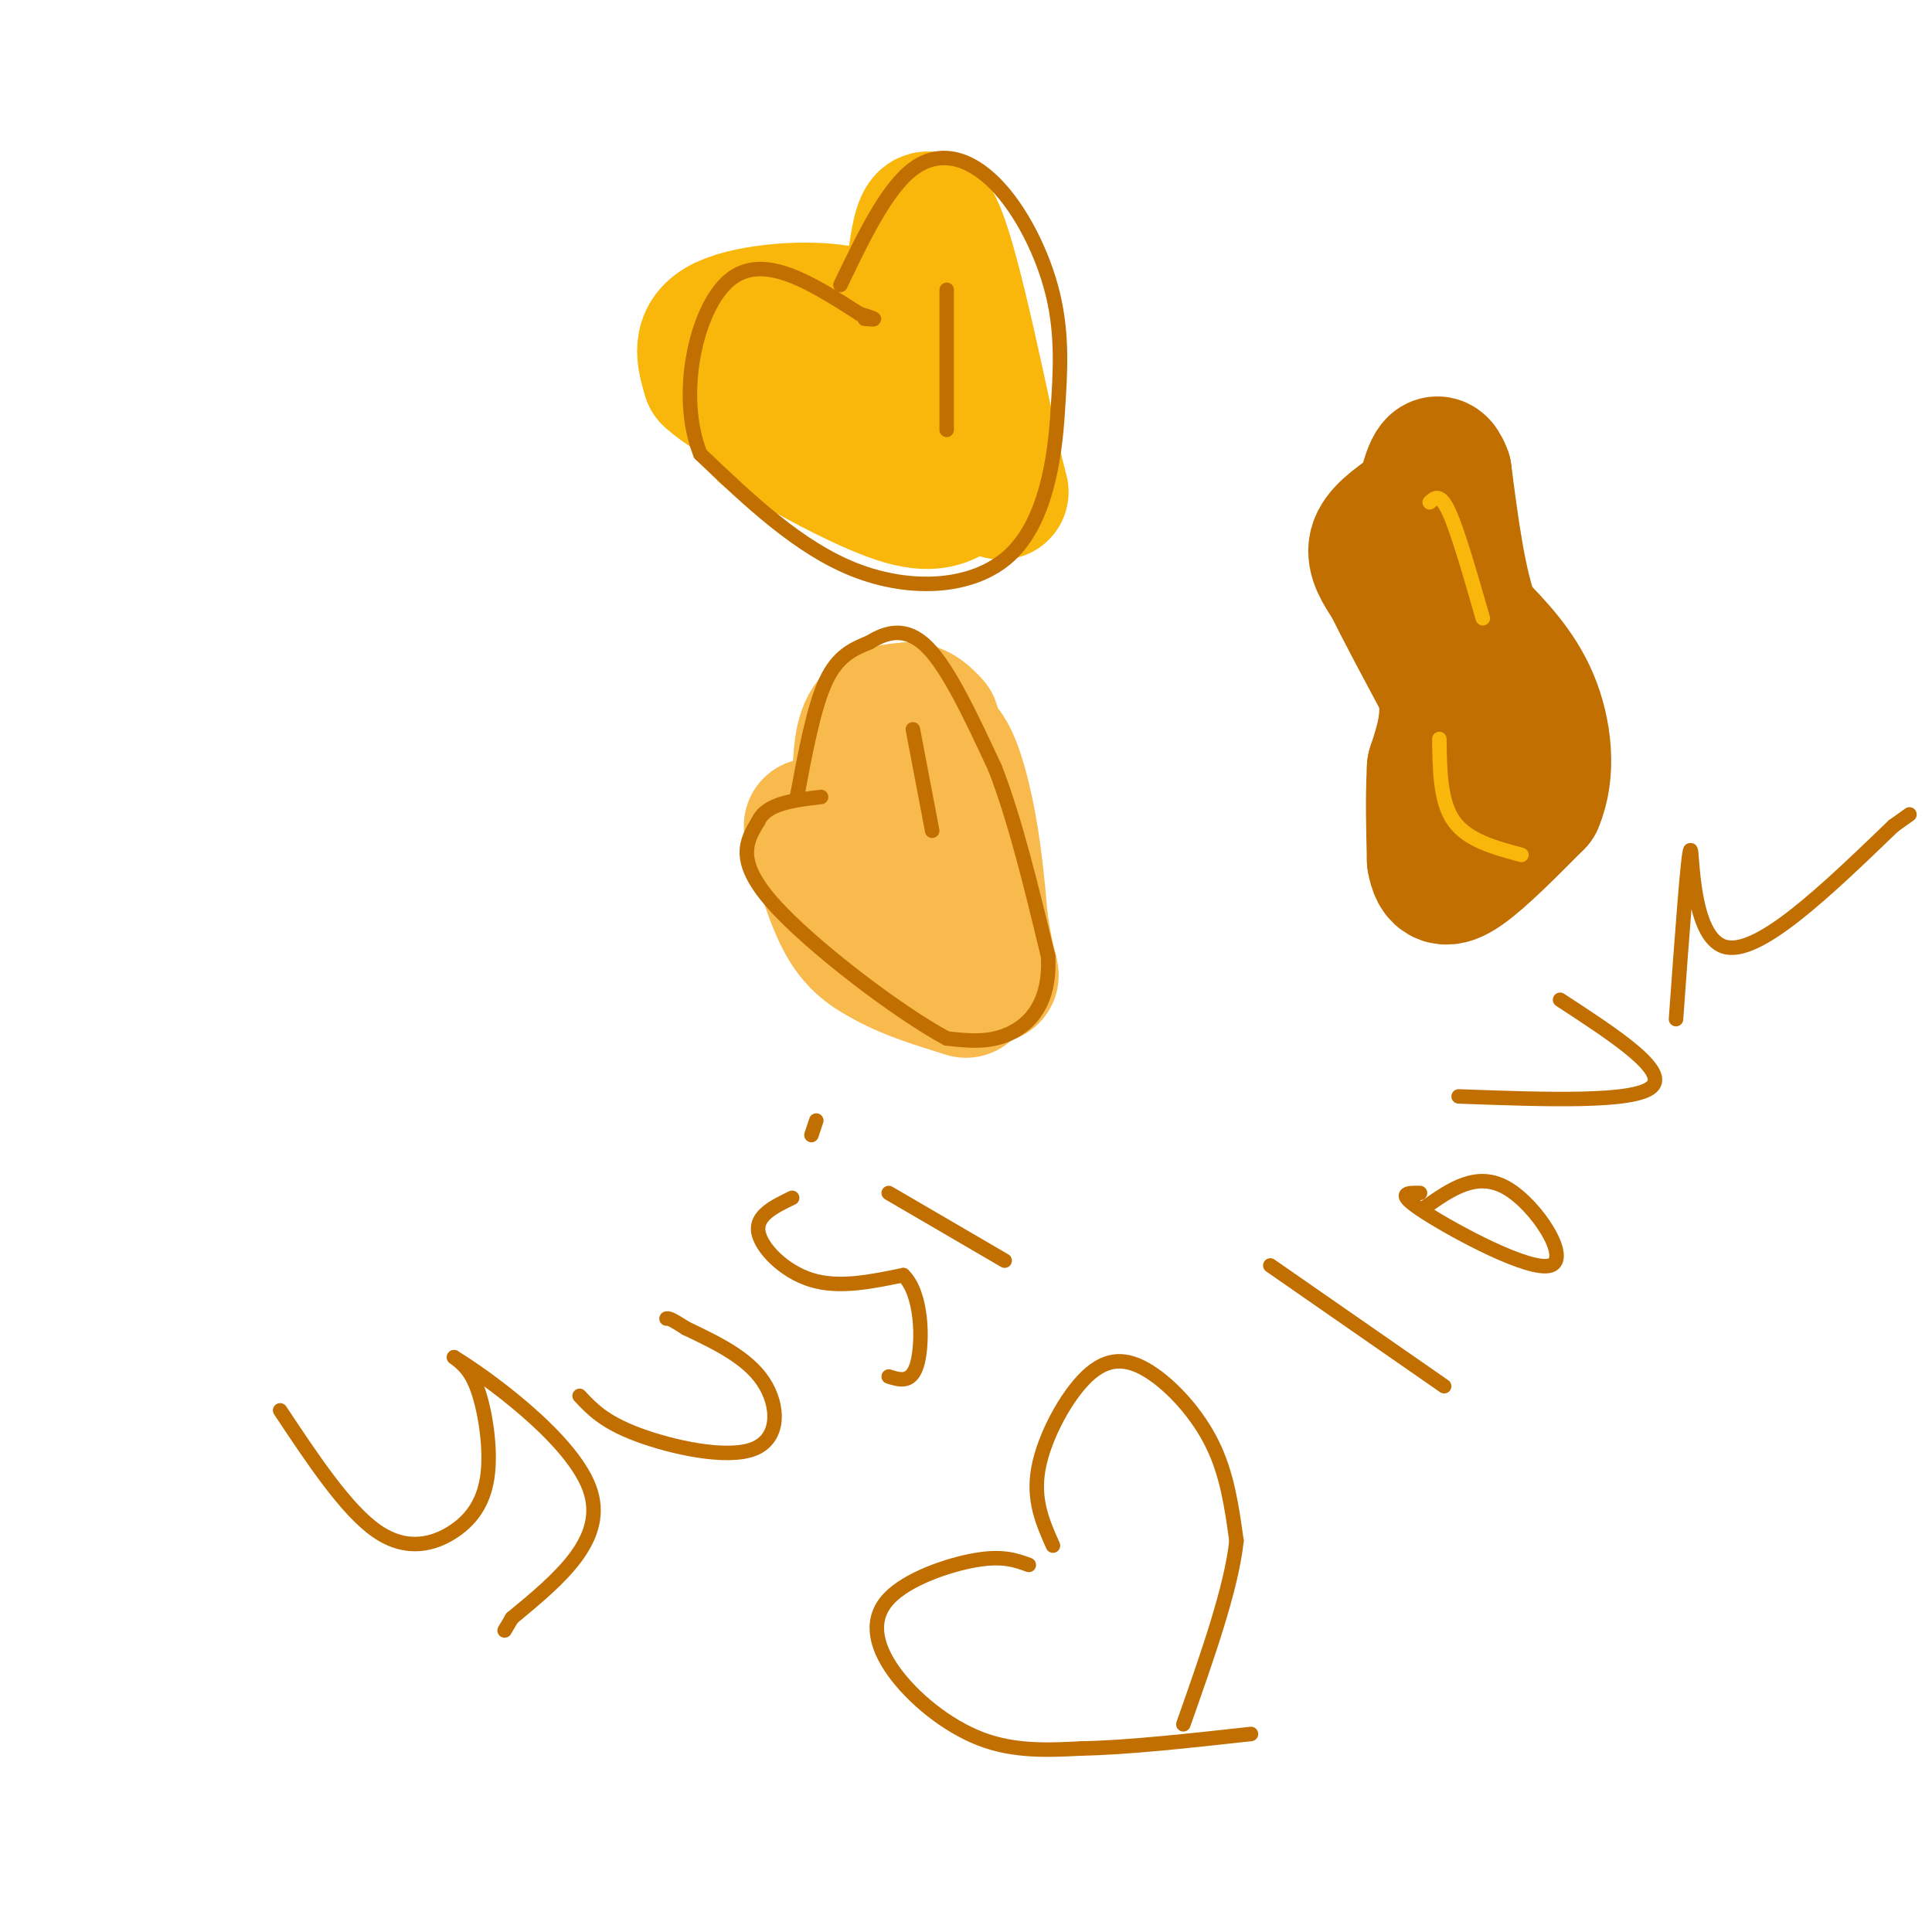 <svg viewBox='0 0 400 400' version='1.1' xmlns='http://www.w3.org/2000/svg' xmlns:xlink='http://www.w3.org/1999/xlink'><g fill='none' stroke='#C26F01' stroke-width='28' stroke-linecap='round' stroke-linejoin='round'><path d='M292,106c-3.167,2.250 -6.333,4.500 -7,7c-0.667,2.500 1.167,5.250 3,8'/><path d='M288,121c2.333,4.833 6.667,12.917 11,21'/><path d='M299,142c1.500,6.333 -0.250,11.667 -2,17'/><path d='M297,159c-0.333,6.000 -0.167,12.500 0,19'/><path d='M297,178c0.667,4.022 2.333,4.578 6,2c3.667,-2.578 9.333,-8.289 15,-14'/><path d='M318,166c2.644,-6.133 1.756,-14.467 -1,-21c-2.756,-6.533 -7.378,-11.267 -12,-16'/><path d='M305,129c-3.000,-7.833 -4.500,-19.417 -6,-31'/><path d='M299,98c-1.667,-4.500 -2.833,-0.250 -4,4'/></g>
<g fill='none' stroke='#F9B70B' stroke-width='3' stroke-linecap='round' stroke-linejoin='round'><path d='M296,104c1.083,-1.000 2.167,-2.000 4,2c1.833,4.000 4.417,13.000 7,22'/><path d='M298,153c0.083,6.500 0.167,13.000 3,17c2.833,4.000 8.417,5.500 14,7'/></g>
<g fill='none' stroke='#F8BA4D' stroke-width='28' stroke-linecap='round' stroke-linejoin='round'><path d='M168,171c2.167,7.667 4.333,15.333 7,20c2.667,4.667 5.833,6.333 9,8'/><path d='M184,199c4.167,2.333 10.083,4.167 16,6'/><path d='M185,186c0.000,0.000 8.000,-31.000 8,-31'/><path d='M193,155c2.667,-2.956 5.333,5.156 7,13c1.667,7.844 2.333,15.422 3,23'/><path d='M203,191c0.833,5.500 1.417,7.750 2,10'/><path d='M205,201c0.333,1.667 0.167,0.833 0,0'/><path d='M180,169c0.000,0.000 -1.000,-14.000 -1,-14'/><path d='M178,162c0.167,-4.750 0.333,-9.500 2,-12c1.667,-2.500 4.833,-2.750 8,-3'/><path d='M188,147c2.167,0.000 3.583,1.500 5,3'/></g>
<g fill='none' stroke='#C26F01' stroke-width='3' stroke-linecap='round' stroke-linejoin='round'><path d='M165,165c1.750,-9.333 3.500,-18.667 6,-24c2.500,-5.333 5.750,-6.667 9,-8'/><path d='M180,133c3.444,-2.133 7.556,-3.467 12,1c4.444,4.467 9.222,14.733 14,25'/><path d='M206,159c4.167,10.667 7.583,24.833 11,39'/><path d='M217,198c0.511,9.578 -3.711,14.022 -8,16c-4.289,1.978 -8.644,1.489 -13,1'/><path d='M196,215c-9.889,-5.311 -28.111,-19.089 -36,-28c-7.889,-8.911 -5.444,-12.956 -3,-17'/><path d='M157,170c1.667,-3.667 7.333,-4.333 13,-5'/><path d='M189,151c0.000,0.000 4.000,21.000 4,21'/><path d='M58,292c6.861,10.327 13.722,20.654 20,25c6.278,4.346 11.971,2.711 16,0c4.029,-2.711 6.392,-6.499 7,-12c0.608,-5.501 -0.541,-12.715 -2,-17c-1.459,-4.285 -3.230,-5.643 -5,-7'/><path d='M94,281c6.156,3.711 24.044,16.489 28,27c3.956,10.511 -6.022,18.756 -16,27'/><path d='M106,335c-2.667,4.500 -1.333,2.250 0,0'/><path d='M120,289c2.512,2.690 5.024,5.381 12,8c6.976,2.619 18.417,5.167 24,3c5.583,-2.167 5.310,-9.048 2,-14c-3.310,-4.952 -9.655,-7.976 -16,-11'/><path d='M142,275c-3.333,-2.167 -3.667,-2.083 -4,-2'/><path d='M164,248c-3.756,1.822 -7.511,3.644 -7,7c0.511,3.356 5.289,8.244 11,10c5.711,1.756 12.356,0.378 19,-1'/><path d='M187,264c3.889,3.711 4.111,13.489 3,18c-1.111,4.511 -3.556,3.756 -6,3'/><path d='M184,247c0.000,0.000 24.000,14.000 24,14'/><path d='M169,232c0.000,0.000 -1.000,3.000 -1,3'/><path d='M218,320c-2.102,-4.729 -4.204,-9.458 -3,-16c1.204,-6.542 5.715,-14.898 10,-19c4.285,-4.102 8.346,-3.951 13,-1c4.654,2.951 9.901,8.700 13,15c3.099,6.300 4.049,13.150 5,20'/><path d='M256,319c-1.000,9.667 -6.000,23.833 -11,38'/><path d='M213,324c-2.691,-0.982 -5.381,-1.965 -11,-1c-5.619,0.965 -14.166,3.877 -18,8c-3.834,4.123 -2.955,9.456 1,15c3.955,5.544 10.987,11.298 18,14c7.013,2.702 14.006,2.351 21,2'/><path d='M224,362c9.333,-0.167 22.167,-1.583 35,-3'/></g>
<g fill='none' stroke='#F9B70B' stroke-width='3' stroke-linecap='round' stroke-linejoin='round'><path d='M183,70c1.750,-13.083 3.500,-26.167 7,-23c3.500,3.167 8.750,22.583 14,42'/><path d='M204,89c2.667,7.833 2.333,6.417 2,5'/></g>
<g fill='none' stroke='#F9B70B' stroke-width='28' stroke-linecap='round' stroke-linejoin='round'><path d='M188,73c1.000,-15.500 2.000,-31.000 5,-27c3.000,4.000 8.000,27.500 13,51'/><path d='M206,97c2.167,8.500 1.083,4.250 0,0'/><path d='M185,89c-2.333,-2.467 -4.667,-4.933 -10,-5c-5.333,-0.067 -13.667,2.267 -16,4c-2.333,1.733 1.333,2.867 5,4'/><path d='M164,92c5.356,3.156 16.244,9.044 23,11c6.756,1.956 9.378,-0.022 12,-2'/><path d='M199,101c2.000,-0.333 1.000,-0.167 0,0'/><path d='M186,75c-1.933,-4.200 -3.867,-8.400 -11,-10c-7.133,-1.600 -19.467,-0.600 -25,2c-5.533,2.600 -4.267,6.800 -3,11'/><path d='M147,78c4.833,4.667 18.417,10.833 32,17'/><path d='M179,95c5.333,2.833 2.667,1.417 0,0'/></g>
<g fill='none' stroke='#C26F01' stroke-width='3' stroke-linecap='round' stroke-linejoin='round'><path d='M174,59c4.768,-9.940 9.536,-19.881 15,-24c5.464,-4.119 11.625,-2.417 17,3c5.375,5.417 9.964,14.548 12,23c2.036,8.452 1.518,16.226 1,24'/><path d='M219,85c-0.583,10.036 -2.542,23.125 -10,30c-7.458,6.875 -20.417,7.536 -32,3c-11.583,-4.536 -21.792,-14.268 -32,-24'/><path d='M145,94c-4.844,-12.044 -0.956,-30.156 6,-36c6.956,-5.844 16.978,0.578 27,7'/><path d='M178,65c4.667,1.333 2.833,1.167 1,1'/><path d='M196,60c0.000,0.000 0.000,29.000 0,29'/><path d='M263,262c0.000,0.000 36.000,25.000 36,25'/><path d='M294,247c-2.685,-0.054 -5.369,-0.107 1,4c6.369,4.107 21.792,12.375 26,11c4.208,-1.375 -2.798,-12.393 -9,-16c-6.202,-3.607 -11.601,0.196 -17,4'/><path d='M302,227c18.250,0.667 36.500,1.333 40,-2c3.500,-3.333 -7.750,-10.667 -19,-18'/><path d='M347,211c1.267,-17.556 2.533,-35.111 3,-35c0.467,0.111 0.133,17.889 7,20c6.867,2.111 20.933,-11.444 35,-25'/><path d='M392,171c5.833,-4.167 2.917,-2.083 0,0'/></g>
</svg>